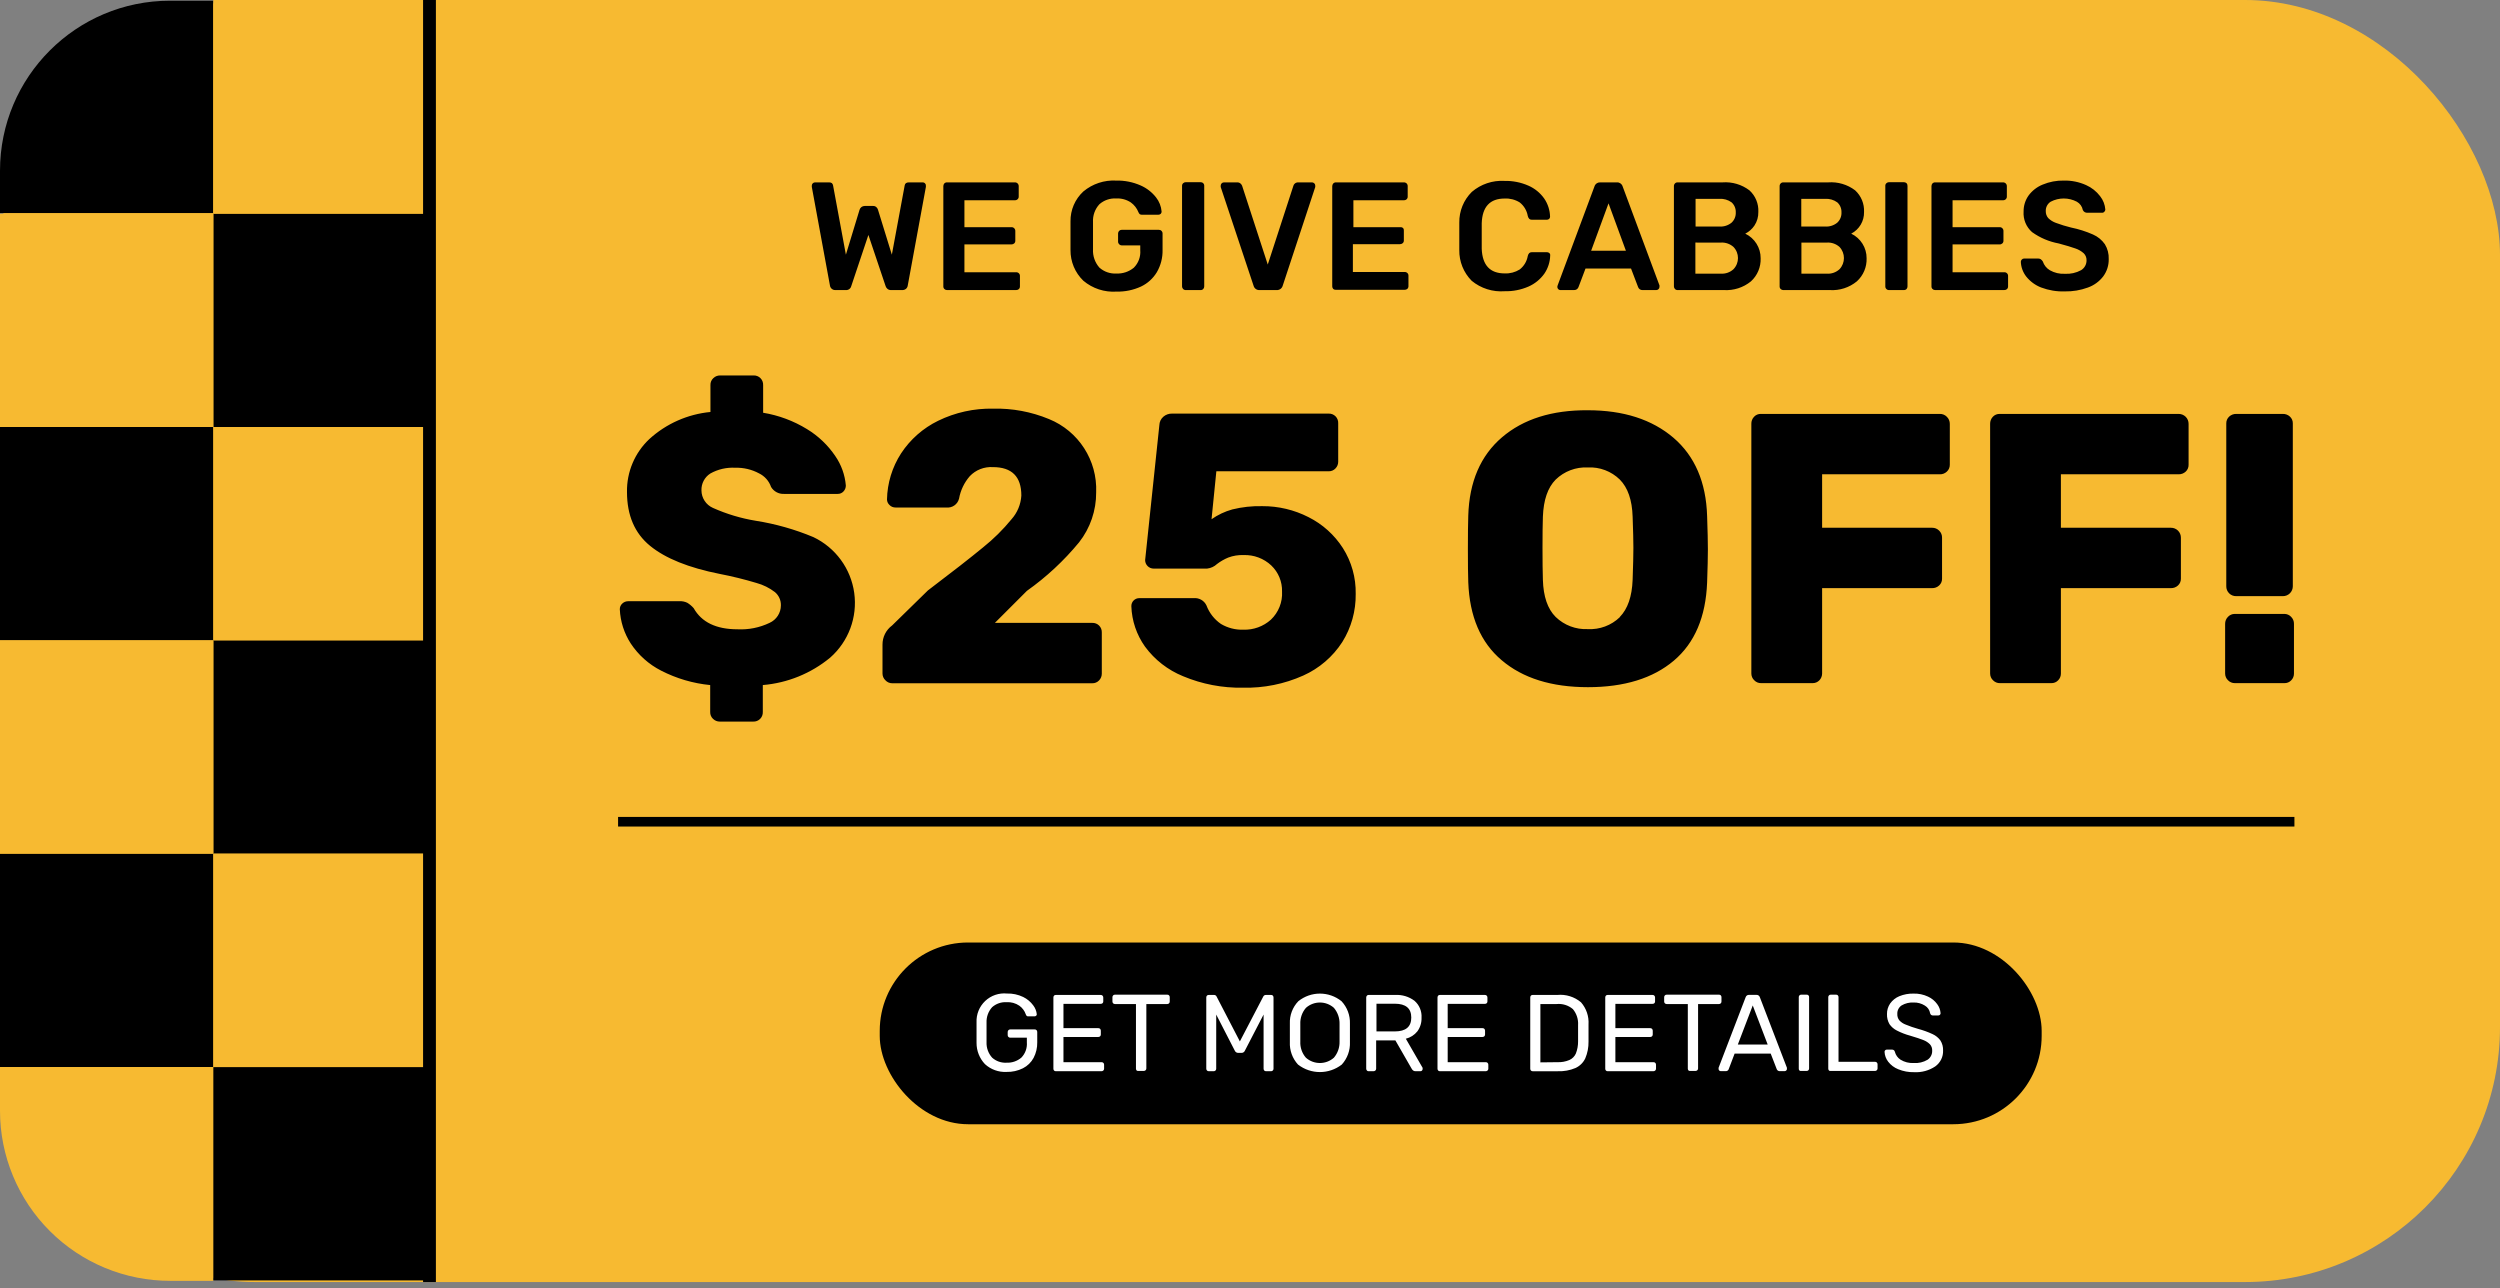 <svg xmlns="http://www.w3.org/2000/svg" width="260" height="134" viewBox="0 0 260 134">
    <rect x="0" y="0" width="260" height="134" fill="#808080" stroke="none"/>
    <g fill="none">
        <rect width="260" height="133.333" fill="#F7BA31" rx="26.53"/>
        <path fill="#F7BA31" d="M22.193 110.793v22.414h-4.486c-4.695.005-9.198-1.856-12.52-5.174C1.867 124.716 0 120.214 0 115.52v-4.727h22.193z"/>
        <path fill="#000" d="M0 22.16v-4.4C0 7.992 7.919.073 17.687.073h4.486V22.16H0zM0 44.407H22.187V66.594H0zM0 88.78H22.187V110.967H0zM22.187 22.22H44.374V44.407H22.187zM22.187 66.593H44.374V88.78H22.187zM22.187 110.973H44.374V133.16H22.187z"/>
        <path fill="#F7BA31" d="M22.187 44.407V22.22H0v22.187h22.187zM0 88.78h22.187V66.593H0V88.78zM44.38 0H22.187v22.22H44.38V0zM22.187 44.407v22.186H44.38V44.407H22.187zm0 66.566H44.38V88.78H22.187v22.193z"/>
        <g fill="#000">
            <path d="M10.16 36.1c-.2-.185-.309-.448-.3-.72v-2.8c-1.78-.174-3.51-.683-5.1-1.5-1.28-.651-2.368-1.623-3.16-2.82C.91 27.195.517 25.967.46 24.7c-.005-.228.09-.448.26-.6.167-.158.39-.244.62-.24h5.333c.276-.015.551.04.8.16.25.15.475.34.667.56.827 1.467 2.347 2.2 4.56 2.2 1.15.058 2.295-.171 3.333-.667.717-.322 1.179-1.034 1.18-1.82.014-.53-.214-1.038-.62-1.38-.574-.44-1.228-.764-1.926-.953-1.257-.378-2.532-.691-3.82-.94-3.227-.64-5.64-1.613-7.24-2.92-1.6-1.307-2.4-3.173-2.4-5.6-.035-2.078.807-4.075 2.32-5.5 1.758-1.604 3.99-2.593 6.36-2.82v-2.8c-.01-.272.1-.535.3-.72.187-.182.439-.282.7-.28h3.48c.268-.011.53.09.72.28.19.19.291.451.28.72v2.88c1.616.266 3.164.843 4.56 1.7 1.171.71 2.174 1.664 2.94 2.8.628.906 1.007 1.961 1.1 3.06.004.23-.082.453-.24.62-.153.17-.372.265-.6.26h-5.6c-.543.023-1.055-.253-1.334-.72-.213-.623-.667-1.134-1.26-1.42-.755-.405-1.603-.605-2.46-.58-.906-.053-1.808.156-2.6.6-.597.382-.947 1.052-.92 1.76.005.79.476 1.504 1.2 1.82 1.417.633 2.91 1.081 4.44 1.333 2.061.324 4.076.895 6 1.7 2.302 1.097 3.898 3.277 4.248 5.802.35 2.525-.592 5.057-2.508 6.738-1.989 1.64-4.431 2.632-7 2.847v2.8c.012.269-.09.53-.28.72-.19.19-.451.291-.72.28h-3.48c-.258 0-.507-.1-.693-.28zM28.08 32.08c-.192-.182-.3-.435-.3-.7v-3c-.006-.788.365-1.532 1-2l3.72-3.64c2.533-1.92 4.447-3.413 5.74-4.48 1.087-.869 2.079-1.85 2.96-2.927.606-.682.966-1.548 1.02-2.46 0-1.973-.987-2.96-2.96-2.96-.9-.056-1.778.288-2.4.94-.578.665-.965 1.473-1.12 2.34-.15.599-.72.992-1.333.92h-5.28c-.234.003-.458-.091-.62-.26-.163-.149-.257-.359-.26-.58.034-1.698.54-3.352 1.46-4.78.957-1.46 2.29-2.634 3.86-3.4 1.78-.868 3.74-1.3 5.72-1.26 1.987-.048 3.963.32 5.8 1.08 3.083 1.25 5.05 4.302 4.913 7.627.012 1.885-.615 3.718-1.78 5.2-1.575 1.913-3.398 3.608-5.42 5.04l-3.333 3.333h10.12c.268-.011.53.09.72.28.19.19.291.452.28.72v4.28c.002.261-.099.513-.28.7-.186.2-.448.31-.72.3H28.78c-.267-.002-.52-.116-.7-.313zM59.04 31.66c-1.58-.641-2.95-1.707-3.96-3.08-.876-1.23-1.37-2.69-1.42-4.2-.006-.224.081-.441.24-.6.159-.159.376-.246.6-.24h5.64c.56-.053 1.094.25 1.333.76.293.778.816 1.448 1.5 1.92.706.421 1.519.63 2.34.6 1.052.035 2.077-.337 2.86-1.04.795-.757 1.22-1.824 1.16-2.92.029-1.024-.378-2.013-1.12-2.72-.777-.73-1.814-1.118-2.88-1.08-.545-.021-1.089.067-1.6.26-.413.172-.803.396-1.16.667-.284.27-.65.438-1.04.48h-5.56c-.484-.004-.876-.396-.88-.88l1.48-14.04c.01-.34.163-.66.42-.88.25-.214.571-.328.9-.32h16.28c.269-.012.53.09.72.28.19.19.292.451.28.72v4c.003.26-.098.512-.28.7-.185.2-.448.309-.72.3H62.5l-.5 4.986c.656-.46 1.387-.806 2.16-1.02 1.02-.252 2.07-.366 3.12-.34 1.668-.009 3.314.382 4.8 1.14 1.462.732 2.698 1.844 3.58 3.22.901 1.422 1.365 3.077 1.333 4.76.027 1.774-.46 3.517-1.4 5.02-.988 1.528-2.398 2.737-4.06 3.48-1.967.88-4.105 1.311-6.26 1.26-2.138.04-4.26-.366-6.233-1.193zM92.18 30c-2.187-1.84-3.347-4.547-3.48-8.12-.027-.747-.04-1.893-.04-3.44s.013-2.707.04-3.48c.107-3.52 1.273-6.233 3.5-8.14 2.227-1.907 5.207-2.847 8.94-2.82 3.698 0 6.664.953 8.9 2.86 2.22 1.907 3.393 4.62 3.5 8.14.053 1.547.08 2.707.08 3.48 0 .773-.027 1.92-.08 3.44-.14 3.573-1.287 6.28-3.46 8.12-2.173 1.84-5.16 2.76-8.94 2.76-3.78 0-6.773-.94-8.96-2.8zm12.28-4.5c.82-.84 1.267-2.127 1.333-3.86.054-1.547.08-2.658.08-3.333 0-.676-.026-1.756-.08-3.24-.053-1.734-.5-3.02-1.333-3.86-.887-.867-2.095-1.323-3.333-1.26-1.237-.057-2.443.399-3.334 1.26-.833.84-1.266 2.126-1.333 3.86-.027.746-.04 1.826-.04 3.24 0 1.413.013 2.524.04 3.333.053 1.733.487 3.02 1.333 3.86.89.86 2.097 1.317 3.334 1.26 1.235.068 2.443-.381 3.333-1.24v-.02zM118.44 32.08c-.192-.182-.3-.435-.3-.7V5.42c-.01-.274.09-.541.28-.74.184-.202.447-.312.72-.3h18.6c.276-.008.542.101.733.3.2.194.31.462.307.74v4.24c.006.273-.105.535-.307.72-.197.188-.46.289-.733.28H125.5v5.56h11.44c.275-.005.54.103.733.3.2.193.31.462.3.74v4.24c.012.273-.098.536-.3.72-.198.186-.461.286-.733.28H125.5v8.88c-.001.26-.101.51-.28.7-.186.198-.448.307-.72.3h-5.333c-.275.01-.54-.1-.727-.3zM143.273 32.08c-.192-.182-.3-.435-.3-.7V5.42c-.007-.274.094-.54.28-.74.186-.2.448-.309.72-.3h18.6c.277-.004.544.105.74.3.196.196.304.463.3.74v4.24c.01.272-.1.535-.3.72-.2.187-.466.287-.74.28h-12.24v5.56h11.44c.277-.004.544.105.74.3.196.196.304.463.3.74v4.24c.01.272-.1.535-.3.72-.2.187-.466.287-.74.28h-11.44v8.88c.003.261-.098.513-.28.7-.185.2-.448.309-.72.3H144c-.274.008-.538-.1-.727-.3zM167.713 32.08c-.192-.182-.3-.435-.3-.7v-5.16c-.006-.277.103-.545.3-.74.182-.192.436-.3.7-.3h5.16c.265 0 .518.108.7.3.198.195.307.463.3.74v5.16c.003.261-.098.513-.28.7-.185.2-.448.309-.72.3h-5.16c-.264 0-.518-.108-.7-.3zm.12-9.04c-.197-.195-.306-.463-.3-.74V5.38c-.009-.272.1-.535.3-.72.2-.187.467-.287.74-.28h4.84c.274-.007.54.093.74.28.2.185.31.448.3.72V22.3c.002.276-.107.54-.303.735-.195.194-.46.302-.737.298h-4.84c-.276.008-.544-.098-.74-.293z" transform="translate(64 38.667)"/>
        </g>
        <g fill="#000">
            <path d="M2.313 11.02L.427.767V.64C.427.452.579.3.767.3h1.44c.105-.008.21.017.3.073.072.064.12.151.133.247l1.333 7.2 1.42-4.667c.069-.237.287-.4.534-.4h.88c.122-.004.242.039.333.12.084.074.145.172.173.28l1.44 4.667 1.334-7.2c.033-.213.18-.32.446-.32h1.44c.087 0 .169.036.227.1.066.062.1.15.093.24.008.042.008.085 0 .127L10.407 11.02c-.015.137-.082.264-.187.353-.111.09-.251.134-.393.127h-1.16c-.133.005-.263-.037-.367-.12-.09-.073-.157-.17-.193-.28L6.313 5.767 4.527 11.1c-.065.252-.301.421-.56.4H2.873c-.282.009-.525-.2-.56-.48zM14.22 11.393c-.075-.07-.116-.17-.113-.273V.7c-.004-.105.032-.207.1-.287.073-.075.175-.116.28-.113h7.06c.107-.004.21.037.287.113.075.076.116.18.113.287v1.073c.005.106-.037.208-.114.28-.077.073-.18.112-.286.107H16.3v2.8h4.893c.108-.005.212.036.287.113.076.076.117.18.113.287v1.007c.005.105-.036.207-.113.28-.079.07-.181.108-.287.106H16.3v2.894h5.373c.107-.007.21.032.287.106.077.073.118.175.113.28v1.087c.003.105-.038.206-.113.28-.08.07-.182.105-.287.1h-7.186c-.1.003-.197-.036-.267-.107zM28.667 10.527c-.866-.836-1.348-1.991-1.334-3.194V5.847 4.353c-.017-1.178.468-2.307 1.334-3.106.955-.798 2.177-1.203 3.42-1.134.873-.02 1.74.154 2.54.507.63.276 1.182.705 1.606 1.247.332.421.531.932.574 1.466.004.09-.03.177-.094.24-.071.064-.164.097-.26.094H34.78c-.086.006-.173-.015-.247-.06-.063-.06-.11-.132-.14-.214-.16-.403-.434-.753-.786-1.006-.45-.297-.983-.442-1.52-.414-.639-.038-1.267.178-1.747.6-.465.504-.706 1.176-.667 1.86v2.82c-.038.701.202 1.388.667 1.914.483.428 1.115.649 1.76.613.66.03 1.31-.186 1.82-.607.48-.48.724-1.149.667-1.826v-.494h-1.92c-.214 0-.387-.173-.387-.386v-.854c0-.102.04-.2.113-.273.073-.071.172-.11.274-.107h3.84c.104-.005.206.032.281.104.076.072.119.172.119.276v1.72c.018.81-.188 1.607-.594 2.307-.39.648-.963 1.168-1.646 1.493-.798.368-1.669.548-2.547.527-1.255.084-2.493-.322-3.453-1.133zM39.047 11.393c-.073-.072-.114-.17-.114-.273V.667c-.005-.106.037-.208.114-.28.074-.07.172-.107.273-.107h1.533c.104-.004.206.034.28.107.075.073.114.175.107.28V11.12c.002.102-.036.2-.107.273-.073.075-.175.114-.28.107h-1.52c-.106.007-.21-.032-.286-.107zM46.373 11.053L42.953.78c-.009-.046-.009-.094 0-.14 0-.188.153-.34.34-.34h1.374c.123-.004.244.036.34.113.077.064.137.147.173.24l2.667 8.194L50.513.653c.026-.095.082-.18.16-.24.096-.077.217-.117.34-.113h1.44c.086.002.168.038.227.1.071.059.11.148.107.24v.14L49.4 11.053c-.078.278-.339.464-.627.447H47c-.29.022-.553-.166-.627-.447zM54.667 11.393c-.073-.072-.114-.17-.114-.273V.7c-.001-.106.037-.208.107-.287.072-.077.175-.118.28-.113H62c.109-.002.214.038.293.113.073.078.112.181.107.287v1.073c.007.105-.032.207-.107.28-.08.073-.185.112-.293.107h-5.247v2.8h4.9c.108-.005.212.036.287.113.05.077.071.17.06.26V6.34c.005.105-.036.208-.113.28-.08.07-.181.108-.287.107h-4.9V9.62h5.38c.106-.005.21.034.287.107.077.072.118.174.113.28v1.086c.003.105-.038.207-.113.28-.08.068-.182.104-.287.1h-7.16c-.091.006-.182-.023-.253-.08zM69.053 10.533c-.842-.85-1.306-2.003-1.286-3.2V5.927v-1.44c-.019-1.197.45-2.35 1.3-3.194.943-.81 2.165-1.221 3.406-1.146.853-.018 1.7.15 2.48.493.658.287 1.225.748 1.64 1.333.387.562.6 1.225.614 1.907 0 .084-.036.165-.1.22-.065.056-.148.087-.234.087h-1.54c-.103.009-.206-.022-.286-.087-.08-.088-.136-.196-.16-.313-.096-.554-.392-1.053-.834-1.4-.468-.293-1.015-.434-1.566-.407-1.53 0-2.325.853-2.387 2.56v2.667c.067 1.706.862 2.56 2.387 2.56.549.025 1.093-.117 1.56-.407.445-.345.745-.845.84-1.4.022-.118.077-.227.16-.313.08-.065.183-.096.286-.087h1.554c.09 0 .179.033.246.093.067.061.1.15.087.24-.014.682-.227 1.345-.613 1.907-.418.583-.984 1.044-1.64 1.333-.782.341-1.628.507-2.48.487-1.242.095-2.473-.294-3.434-1.087zM78.06 11.407c-.065-.063-.101-.15-.1-.24l.033-.147L81.833.7c.08-.246.315-.41.574-.4h1.76c.261-.013.499.151.58.4l3.84 10.32v.147c0 .184-.15.333-.334.333h-1.426c-.203.013-.39-.11-.46-.3l-.74-1.94h-4.734l-.733 1.94c-.073.192-.262.313-.467.3h-1.426c-.079-.003-.153-.036-.207-.093zm3.42-4h3.613L83.287 2.48 81.48 7.407zM90.2 11.393c-.073-.072-.113-.17-.113-.273V.7c-.005-.106.034-.21.106-.287.073-.077.175-.118.28-.113h4.667c1.003-.074 1.998.22 2.8.827.63.572.969 1.397.927 2.246.012.504-.13 1-.407 1.42-.24.357-.569.647-.953.84.984.471 1.608 1.469 1.6 2.56.033.91-.335 1.787-1.007 2.4-.792.647-1.8.97-2.82.907H90.5c-.11.011-.22-.028-.3-.107zm4.62-6.5c.455.031.906-.112 1.26-.4.298-.275.459-.668.44-1.073.016-.394-.142-.774-.433-1.04-.366-.267-.815-.397-1.267-.367h-2.48v2.88h2.48zm.16 4.9c.478.03.947-.137 1.3-.46.627-.646.627-1.673 0-2.32-.355-.315-.82-.478-1.293-.453H92.32v3.233h2.66zM101.193 11.393c-.075-.07-.116-.17-.113-.273V.7c-.005-.106.034-.21.107-.287.072-.077.174-.118.28-.113h4.666c1.003-.074 1.999.22 2.8.827.627.574.967 1.397.927 2.246.025.947-.493 1.824-1.333 2.26.984.471 1.608 1.469 1.6 2.56.03.91-.34 1.788-1.014 2.4-.789.648-1.794.972-2.813.907h-4.833c-.102.003-.2-.035-.274-.107zm4.62-6.5c.456.031.906-.112 1.26-.4.298-.275.46-.668.44-1.073.017-.394-.142-.774-.433-1.04-.366-.266-.815-.396-1.267-.367h-2.48v2.88h2.48zm.16 4.9c.49.039.972-.128 1.334-.46.616-.65.616-1.67 0-2.32-.355-.315-.82-.478-1.294-.453h-2.666v3.233h2.626zM112.187 11.393c-.076-.07-.117-.17-.114-.273V.667c-.008-.106.034-.21.114-.28.072-.069.167-.107.266-.107H114c.104-.001.204.037.28.107.07.076.106.177.1.28V11.12c.002.1-.034.198-.1.273-.075.073-.176.111-.28.107h-1.54c-.102.005-.202-.034-.273-.107zM116.987 11.393c-.076-.07-.117-.17-.114-.273V.7c-.003-.105.032-.207.1-.287.074-.075.175-.116.28-.113h7.06c.108-.004.211.037.287.113.076.076.117.18.113.287v1.073c.005.106-.036.208-.113.28-.077.073-.18.112-.287.107h-5.246v2.8h4.893c.108-.007.213.034.287.113.076.076.117.18.113.287v1.007c.005.105-.036.207-.113.28-.078.071-.181.11-.287.106h-4.893v2.894h5.373c.106-.007.21.032.287.106.077.073.118.175.113.28v1.087c.003.105-.038.206-.113.28-.08.07-.182.105-.287.1h-7.187c-.1.003-.196-.036-.266-.107zM128.28 11.233c-.61-.236-1.145-.63-1.553-1.14-.343-.44-.539-.976-.56-1.533 0-.088.036-.172.1-.233.06-.07.148-.108.24-.107h1.453c.102-.005.202.023.287.08.082.063.152.14.206.227.126.383.386.708.734.913.473.27 1.015.398 1.56.367.586.037 1.17-.093 1.686-.374.36-.218.576-.612.567-1.033.008-.27-.096-.53-.287-.72-.253-.227-.55-.4-.873-.507-.387-.14-.967-.313-1.733-.52-1-.184-1.947-.587-2.774-1.18-.61-.537-.935-1.328-.88-2.14-.007-.593.173-1.174.514-1.66.374-.508.881-.903 1.466-1.14.7-.293 1.455-.436 2.214-.42.791-.017 1.577.143 2.3.467.579.256 1.084.655 1.466 1.16.315.398.503.88.54 1.387-.001.086-.037.167-.1.226-.058.072-.147.111-.24.107h-1.52c-.205.017-.398-.098-.48-.287-.07-.364-.297-.678-.62-.86-.853-.449-1.873-.449-2.726 0-.332.214-.525.587-.507.98-.007.263.083.52.253.72.227.224.5.395.8.5.52.194 1.049.356 1.587.487.78.158 1.539.4 2.267.72.498.217.928.568 1.24 1.013.283.465.423 1.003.4 1.547.013.647-.188 1.28-.574 1.8-.41.533-.965.936-1.6 1.16-.764.28-1.573.416-2.386.4-.841.029-1.68-.11-2.467-.407z" transform="translate(84 18.667)"/>
        </g>
        <path fill="#000" d="M64.28 84.96H238.62V85.96H64.28z"/>
        <g transform="translate(91.333 98)">
            <rect width="120.84" height="18.9" x=".16" y=".02" fill="#000" rx="9.19"/>
            <g fill="#FFF">
                <path d="M1.1 8C.537 7.404.224 6.614.227 5.793V4.727 3.66c-.037-.836.29-1.647.898-2.223C1.733.862 2.56.578 3.393.66c.583-.017 1.162.106 1.687.36.411.201.768.498 1.04.867.208.27.338.593.373.933.003.06-.024.118-.073.153-.044.04-.101.06-.16.06h-.667c-.053.006-.106-.011-.146-.046-.048-.046-.082-.104-.1-.167-.124-.36-.357-.673-.667-.893-.391-.267-.86-.396-1.333-.367-.55-.031-1.088.156-1.5.52-.397.441-.605 1.02-.58 1.613v2.014c-.026.595.182 1.176.58 1.62.41.369.95.559 1.5.526.561.025 1.111-.163 1.54-.526.41-.422.62-1 .573-1.587v-.487H3.727c-.071 0-.139-.028-.187-.08-.048-.05-.075-.117-.073-.186v-.32c-.001-.072.025-.14.073-.194.048-.051.116-.08.187-.08h2.54c.074-.007.148.02.2.074.05.054.077.126.073.2V5.74c.011.561-.12 1.116-.38 1.613-.25.465-.636.842-1.107 1.08-.529.265-1.115.395-1.706.38C2.519 8.854 1.71 8.561 1.1 8zM8.287 8.667c-.046-.052-.07-.119-.067-.187v-7.4c-.006-.073.018-.145.067-.2.045-.051.112-.078.18-.073h4.666c.074-.005.147.022.2.073.05.054.077.126.074.2v.407c0 .067-.026.132-.074.18-.056.046-.127.07-.2.066H9.267V4.26h3.613c.074-.004.146.023.2.073.051.054.078.126.073.2v.387c.004.07-.022.138-.073.187-.054.05-.126.077-.2.073H9.267V7.8h3.96c.072-.004.142.023.193.074.05.05.077.12.073.193v.413c0 .07-.028.138-.08.187-.05.047-.117.073-.186.073h-4.76c-.068.001-.133-.025-.18-.073zM16.88 8.667c-.047-.051-.073-.118-.073-.187V1.753H14.62c-.07 0-.136-.026-.187-.073-.048-.05-.075-.117-.073-.187v-.44c-.004-.074.023-.146.073-.2.05-.05.117-.076.187-.073h5.44c.072-.007.144.02.193.073.05.055.073.127.067.2v.44c.004.07-.023.138-.073.187-.05.05-.117.076-.187.073h-2.173v6.7c0 .071-.029.139-.08.187-.054.047-.122.073-.194.073h-.546c-.066.008-.132-.009-.187-.046zM24.193 8.667c-.047-.051-.073-.118-.073-.187v-7.4c-.006-.073.018-.145.067-.2.05-.052.12-.08.193-.073h.533c.12-.01.232.057.28.166l2.42 4.667L30.047.973c.05-.104.157-.17.273-.166h.533c.073-.006.144.02.194.073.045.056.069.127.066.2v7.4c.002.07-.025.137-.074.186-.049.05-.116.076-.186.074h-.52c-.07.002-.137-.024-.186-.073-.043-.053-.067-.119-.067-.187V2.847l-1.94 3.746c-.057.149-.201.245-.36.24h-.34c-.158.001-.3-.094-.36-.24l-1.927-3.746V8.48c.002.07-.025.137-.074.186-.049.05-.116.076-.186.074h-.513c-.07.002-.137-.025-.187-.073zM33.66 8.047c-.583-.636-.888-1.479-.847-2.34v-.96-.954c-.037-.865.28-1.708.88-2.333 1.312-1.057 3.182-1.057 4.494 0 .589.631.903 1.47.873 2.333v1.914c.038.86-.266 1.702-.847 2.34-1.34 1.04-3.213 1.04-4.553 0zm3.733-.714c.397-.468.606-1.066.587-1.68v-.906-.907c.02-.617-.19-1.22-.587-1.693-.828-.737-2.078-.737-2.906 0-.405.468-.615 1.074-.587 1.693V5.653c-.03.614.177 1.216.58 1.68.83.738 2.082.738 2.913 0zM40.827 8.667c-.048-.051-.074-.118-.074-.187v-7.4c-.003-.074.023-.146.074-.2.044-.053.111-.08.18-.073h2.766c.718-.04 1.426.176 2 .606.506.44.777 1.091.734 1.76.019.509-.134 1.01-.434 1.42-.304.381-.726.65-1.2.767l1.747 3.027c.008.041.008.085 0 .126 0 .126-.101.227-.227.227h-.5c-.095.005-.19-.023-.266-.08-.073-.063-.132-.14-.174-.227l-1.666-2.9h-2V8.48c0 .07-.029.138-.08.187-.053.048-.122.074-.194.073h-.54c-.056-.005-.108-.031-.146-.073zm2.9-4.067c1.14 0 1.713-.48 1.713-1.44s-.573-1.44-1.713-1.44H41.82V4.6h1.907zM48.233 8.667c-.042-.053-.066-.119-.066-.187v-7.4c-.003-.073.02-.144.066-.2.048-.052.117-.08.187-.073h4.667c.074-.007.148.02.2.073.05.054.077.126.073.2v.407c.001.067-.025.132-.073.18-.055.048-.127.073-.2.066h-3.86V4.26h3.613c.074-.006.147.02.2.073.053.053.08.126.073.2v.387c.002.07-.025.137-.073.187-.055.048-.126.074-.2.073h-3.613V7.8h3.953c.073-.006.145.02.197.071.053.051.08.123.076.196v.413c0 .07-.028.138-.08.187-.053.047-.122.073-.193.073h-4.747c-.074.006-.147-.02-.2-.073zM57.88 8.667c-.045-.052-.07-.119-.067-.187v-7.4c-.006-.073.018-.145.067-.2.045-.051.112-.078.18-.073h2.567c.892-.087 1.78.19 2.466.766.554.634.834 1.46.78 2.3v1.78c.011.602-.104 1.2-.34 1.754-.21.444-.572.798-1.02 1-.579.244-1.205.358-1.833.333h-2.62c-.068.001-.133-.025-.18-.073zm2.747-.867c.431.02.862-.058 1.26-.227.296-.133.533-.37.666-.666.16-.406.238-.838.234-1.274V4.78v-.84c.038-.602-.155-1.196-.54-1.66-.47-.397-1.081-.587-1.694-.527h-1.686V7.82l1.76-.02zM65.68 8.667c-.045-.052-.07-.119-.067-.187v-7.4c-.006-.073.018-.145.067-.2.045-.051.112-.078.18-.073h4.667c.072-.006.143.02.193.073.053.052.08.126.073.2v.407c.005.068-.022.134-.073.18-.053.047-.122.071-.193.066h-3.86V4.26h3.613c.074-.004.146.023.2.073.049.055.075.127.073.2v.387c.002.07-.025.137-.073.187-.054.05-.126.077-.2.073h-3.613V7.8h3.953c.074-.007.148.02.2.073.05.052.076.122.073.194v.413c0 .07-.028.138-.08.187-.052.048-.122.074-.193.073h-4.747c-.072.005-.142-.022-.193-.073zM74.273 8.667c-.047-.051-.073-.118-.073-.187V1.753H72c-.07.002-.137-.025-.186-.074-.05-.049-.076-.116-.074-.186v-.44c-.004-.074.023-.146.073-.2.049-.05.117-.077.187-.073h5.44c.072-.007.144.02.193.073.05.055.073.127.067.2v.44c.004.07-.023.138-.073.187-.05.048-.117.075-.187.073h-2.173v6.7c0 .071-.029.139-.08.187-.054.047-.122.073-.194.073h-.546c-.062.005-.123-.012-.174-.046zM77.467 8.667c-.044-.042-.068-.1-.067-.16V8.38l2.813-7.333c.047-.157.197-.26.36-.247h.76c.164-.013.314.09.36.247l2.814 7.333v.127c.001.061-.026.12-.074.16-.043.04-.1.064-.16.066h-.533c-.125-.004-.236-.08-.287-.193l-.633-1.633h-3.753l-.62 1.633c-.047.117-.16.194-.287.193h-.54c-.058-.002-.112-.026-.153-.066zm1.933-2.7h3.107L80.953 1.9 79.4 5.967zM85.807 8.667c-.046-.052-.07-.119-.067-.187V1.04c-.003-.069.02-.136.067-.187.045-.05.112-.078.18-.073h.566c.072-.009.143.016.194.067.05.05.075.122.066.193v7.413c.003.07-.023.138-.073.187-.05.05-.117.076-.187.073H86c-.068.013-.138-.004-.193-.046zM88.88 8.667c-.047-.051-.073-.118-.073-.187V1.04c-.002-.07.025-.137.073-.187.045-.052.112-.079.18-.073h.567c.068-.005.134.022.18.073.046.051.07.118.066.187v6.72h3.787c.074-.003.146.023.2.073.048.05.075.117.073.187v.433c0 .071-.028.139-.08.187-.053.047-.122.073-.193.073h-4.6c-.064.01-.13-.007-.18-.046zM96.08 8.533c-.41-.162-.77-.431-1.04-.78-.231-.296-.364-.657-.38-1.033 0-.06.023-.118.067-.16.043-.045.104-.07.166-.067h.56c.135 0 .252.095.28.227.086.337.295.63.587.82.411.253.89.374 1.373.347.504.036 1.006-.082 1.44-.34.312-.21.493-.565.48-.94.015-.245-.069-.485-.233-.667-.19-.189-.417-.336-.667-.433-.306-.125-.766-.278-1.38-.46-.48-.13-.944-.308-1.386-.534-.31-.154-.575-.383-.774-.666-.184-.32-.274-.685-.26-1.054-.006-.39.108-.771.327-1.093.24-.338.57-.602.953-.76.468-.191.969-.284 1.474-.273.522-.016 1.04.091 1.513.313.38.173.709.441.953.78.208.274.33.603.354.947.002.062-.022.123-.067.166-.046.046-.109.07-.173.067h-.567c-.06.002-.119-.017-.167-.053-.057-.042-.098-.104-.113-.174-.053-.335-.254-.628-.547-.8-.354-.224-.768-.335-1.186-.32-.43-.02-.856.083-1.227.3-.3.196-.472.537-.453.894-.014.24.062.478.213.666.184.197.413.348.667.44.415.172.84.319 1.273.44.52.138 1.026.32 1.513.547.327.147.61.377.82.667.193.309.288.669.274 1.033.027.655-.28 1.28-.814 1.66-.647.432-1.416.642-2.193.6-.569.013-1.134-.091-1.66-.307z" transform="translate(10 4.667)"/>
            </g>
        </g>
        <path fill="#000" d="M44 0H45.333V133.333H44z"/>
    </g>
</svg>
